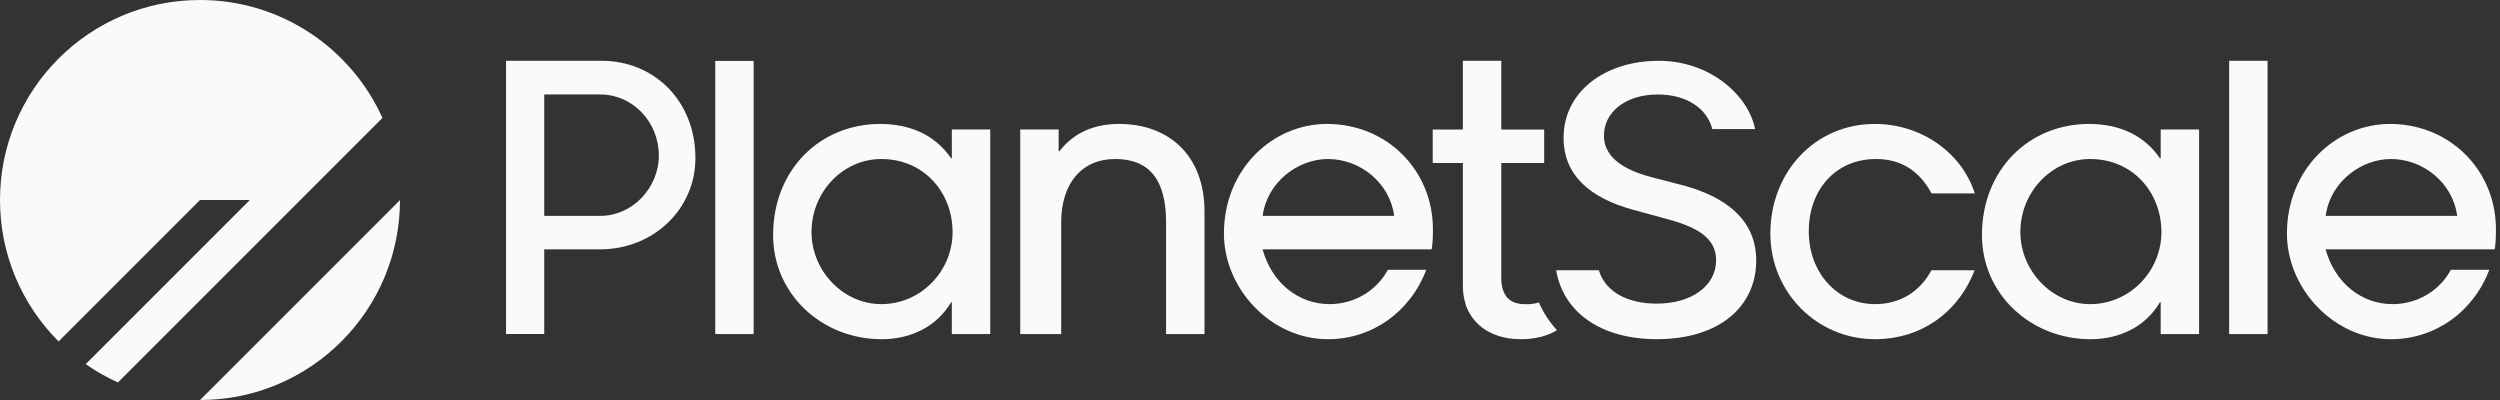<svg width="200" height="32" viewBox="0 0 200 32" fill="none" xmlns="http://www.w3.org/2000/svg">
    <rect x="0" y="0" width="200" height="32" fill="#333333" stroke="none"/>
    <g class="logo-load">
        <path
            d="M0 16C7.52254e-07 7.163 7.163 -7.52254e-07 16 0C22.497 5.67999e-07 28.09 3.873 30.596 9.435L9.435 30.596C8.527 30.187 7.664 29.695 6.856 29.131L19.987 16H16L4.686 27.314C1.791 24.418 -3.86258e-07 20.418 0 16Z"
            fill="#fafafa"></path>
        <path d="M32 16.006L16.006 32C24.838 31.997 31.997 24.838 32 16.006Z" fill="#fafafa"></path>
    </g>
    <path fill-rule="evenodd" clip-rule="evenodd"
        d="M40.482 4.863V26.722H43.539V19.947H48.104C52.254 19.904 55.633 16.765 55.633 12.646C55.633 8.077 52.344 4.863 48.12 4.863H40.482ZM52.708 12.443C52.708 15.004 50.617 17.255 48.067 17.268C47.275 17.268 46.482 17.268 45.689 17.268C44.972 17.268 44.256 17.269 43.539 17.268V7.559L48.045 7.56C50.605 7.56 52.708 9.747 52.708 12.443Z"
        fill="#fafafa"></path>
    <path d="M178.332 26.723V4.864L180.207 4.864C180.777 4.863 181.161 4.863 181.404 4.864V26.723H178.332Z"
        fill="#fafafa"></path>
    <path d="M60.291 26.723V4.876C59.749 4.876 59.272 4.876 58.409 4.876L57.219 4.876V26.723H60.291Z"
        fill="#fafafa"></path>
    <path fill-rule="evenodd" clip-rule="evenodd"
        d="M79.219 26.723V10.358H76.146V12.662H76.087C74.817 10.801 72.808 9.915 70.416 9.915C65.601 9.915 61.849 13.578 61.849 18.806C61.849 23.533 65.749 27.137 70.534 27.137C72.868 27.137 74.935 26.132 76.087 24.183H76.146V26.723H79.219ZM70.504 24.33C67.432 24.33 64.921 21.642 64.921 18.57C64.921 15.35 67.432 12.721 70.504 12.721C73.901 12.721 76.206 15.38 76.206 18.57C76.206 21.672 73.695 24.33 70.504 24.33Z"
        fill="#fafafa"></path>
    <path
        d="M96.359 26.723V16.916C96.359 12.396 93.464 9.915 89.535 9.915C87.645 9.915 85.961 10.535 84.75 12.101H84.691V10.358H81.62V26.723H84.897V17.773C84.897 14.7 86.522 12.721 89.21 12.721C91.928 12.721 93.287 14.346 93.287 17.802V26.723H96.359Z"
        fill="#fafafa"></path>
    <path fill-rule="evenodd" clip-rule="evenodd"
        d="M114.562 19.753C114.633 19.242 114.633 18.801 114.633 18.334C114.633 13.637 110.97 9.915 106.155 9.915C101.813 9.915 97.914 13.519 97.914 18.688C97.914 23.06 101.636 27.137 106.244 27.137C109.759 27.137 112.831 24.951 114.101 21.583H111.029C110.084 23.326 108.282 24.33 106.362 24.33C103.875 24.33 101.736 22.62 101.006 19.947H114.529C114.541 19.885 114.552 19.819 114.562 19.753ZM101.012 17.269C101.365 14.589 103.805 12.721 106.244 12.721C108.797 12.721 111.183 14.616 111.535 17.269H101.012Z"
        fill="#fafafa"></path>
    <path
        d="M136.987 10.326H140.406C139.885 7.643 136.821 4.864 132.701 4.864C128.389 4.864 125.085 7.329 125.085 11.032C125.085 14.021 127.222 15.855 130.674 16.789L133.212 17.481C135.509 18.09 137.288 18.899 137.288 20.808C137.288 22.906 135.285 24.291 132.526 24.291C130.326 24.291 128.451 23.427 127.908 21.621H124.493C125.054 24.932 128 27.134 132.547 27.134C137.593 27.134 140.498 24.48 140.498 20.84C140.498 16.969 137.041 15.415 134.314 14.743L132.216 14.198C130.537 13.768 128.305 12.899 128.316 10.843C128.316 9.018 129.984 7.559 132.627 7.559C134.889 7.559 136.55 8.636 136.987 10.326Z"
        fill="#fafafa"></path>
    <path
        d="M157.97 21.621C156.609 25.126 153.551 27.137 150.018 27.137C145.321 27.137 141.629 23.355 141.629 18.688C141.629 13.755 145.203 9.915 149.989 9.915C153.597 9.915 156.9 12.108 157.987 15.473H154.523C153.599 13.746 152.167 12.721 150.077 12.721C146.858 12.721 144.701 15.173 144.701 18.511C144.701 21.76 146.917 24.33 150.018 24.33C152.001 24.33 153.614 23.327 154.508 21.621H157.97Z"
        fill="#fafafa"></path>
    <path fill-rule="evenodd" clip-rule="evenodd"
        d="M175.927 10.358V26.723H172.854V24.183H172.795C171.643 26.132 169.576 27.137 167.242 27.137C162.457 27.137 158.557 23.533 158.557 18.806C158.557 13.578 162.309 9.915 167.124 9.915C169.517 9.915 171.525 10.801 172.795 12.662H172.854V10.358H175.927ZM161.629 18.57C161.629 21.642 164.14 24.33 167.212 24.33C170.403 24.33 172.914 21.672 172.914 18.57C172.914 15.38 170.609 12.721 167.212 12.721C164.14 12.721 161.629 15.35 161.629 18.57Z"
        fill="#fafafa"></path>
    <path fill-rule="evenodd" clip-rule="evenodd"
        d="M199.615 19.663C199.674 19.19 199.674 18.773 199.674 18.334V18.334C199.674 18.26 199.674 18.187 199.672 18.114C199.657 17.524 199.585 16.95 199.459 16.398C199.229 15.382 198.819 14.44 198.262 13.606C196.765 11.369 194.206 9.915 191.197 9.915C186.854 9.915 182.955 13.519 182.955 18.688C182.955 19.235 183.013 19.777 183.124 20.306C183.899 24.015 187.253 27.137 191.285 27.137C194.8 27.137 197.873 24.951 199.143 21.583H196.071C195.952 21.801 195.821 22.007 195.677 22.201C194.673 23.561 193.083 24.33 191.403 24.33C188.916 24.33 186.777 22.62 186.048 19.947H199.57C199.575 19.922 199.58 19.896 199.585 19.87H199.586C199.597 19.8 199.607 19.731 199.615 19.663ZM186.098 16.991C186.577 14.461 188.931 12.721 191.285 12.721C193.839 12.721 196.225 14.616 196.576 17.269H186.053C186.065 17.175 186.08 17.082 186.098 16.991Z"
        fill="#fafafa"></path>
    <path
        d="M120.103 10.361H123.535V13.042H120.103V22.191C120.103 23.797 120.881 24.244 121.751 24.326C121.812 24.328 121.866 24.33 121.914 24.332C122.442 24.361 122.856 24.28 123.109 24.197C123.469 25.014 123.957 25.762 124.561 26.419C123.496 27.06 122.231 27.181 121.277 27.124C120.817 27.1 120.369 27.023 119.948 26.894C118.068 26.321 117.476 24.971 117.263 24.418L117.277 24.417C117.116 23.952 117.028 23.427 117.03 22.841V13.042H114.617L114.617 10.361H117.03V4.864H120.103V10.361Z"
        fill="#fafafa"></path>
</svg>